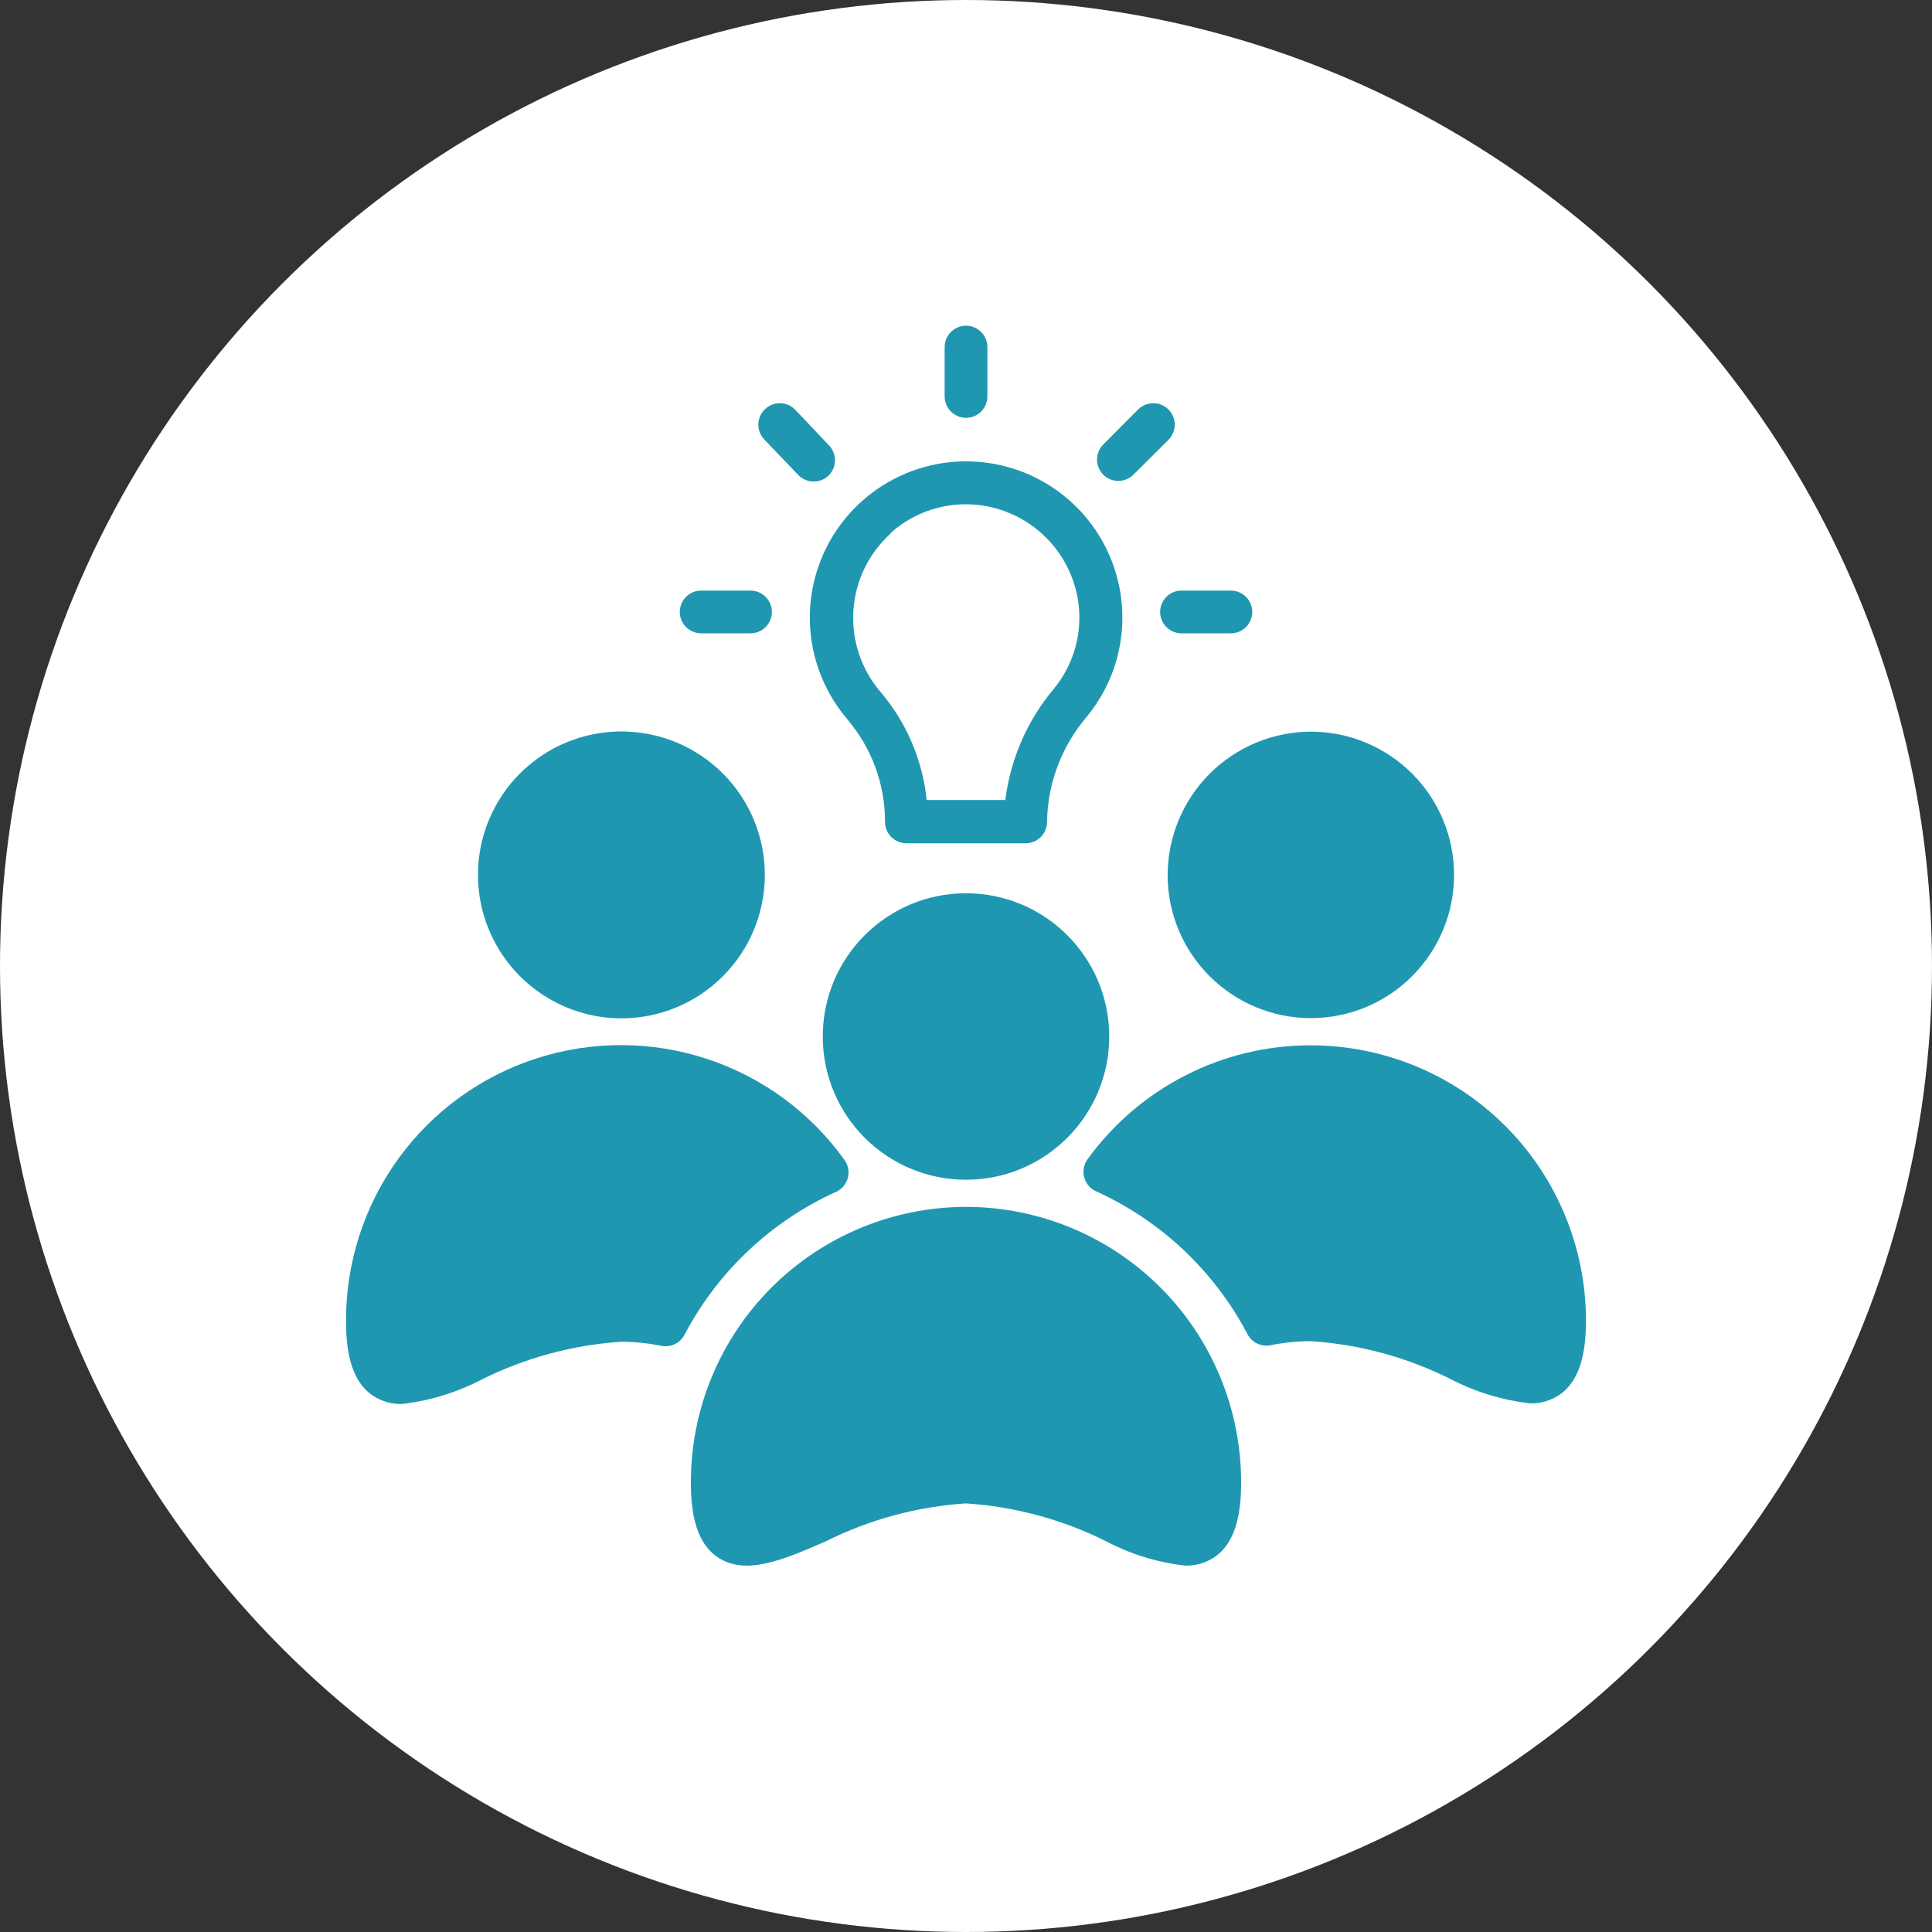 <?xml version="1.0" encoding="UTF-8"?>
<svg id="Calque_2" data-name="Calque 2" xmlns="http://www.w3.org/2000/svg" viewBox="0 0 570 570">
  <rect x="0" y="0" width="570" height="570" fill="#333333" stroke="none"/>
  <defs>
    <style>
      .cls-1 {
        fill: #fff;
      }

      .cls-1, .cls-2 {
        stroke-width: 0px;
      }

      .cls-2 {
        fill: #2097b1;
      }
    </style>
  </defs>
  <g id="_Ñëîé_1" data-name="Ñëîé 1">
    <circle class="cls-1" cx="285" cy="285" r="285"/>
    <g>
      <path class="cls-2" d="m327.26,305.8c0,23.34-18.92,42.26-42.26,42.26s-42.26-18.92-42.26-42.26,18.92-42.26,42.26-42.26,42.26,18.92,42.26,42.26"/>
      <path class="cls-2" d="m344.48,258.12c0,11.21,4.45,21.96,12.38,29.88,7.93,7.92,18.67,12.38,29.88,12.38s21.96-4.45,29.88-12.38c7.92-7.93,12.38-18.67,12.38-29.88s-4.45-21.96-12.38-29.88c-7.93-7.92-18.67-12.38-29.88-12.38-11.2.03-21.93,4.5-29.84,12.41-7.92,7.92-12.38,18.65-12.41,29.84h0Z"/>
      <path class="cls-2" d="m386.73,308.39c-12.87,0-25.55,3.04-37.01,8.9-11.46,5.86-21.36,14.35-28.9,24.78-1.09,1.53-1.44,3.48-.95,5.29.49,1.82,1.76,3.32,3.48,4.1,19.19,8.69,34.92,23.54,44.72,42.2.64,1.2,1.65,2.16,2.87,2.74,1.23.58,2.61.75,3.94.48,3.9-.78,7.88-1.18,11.86-1.2,14.38.95,28.43,4.77,41.31,11.23,7.3,3.78,15.23,6.2,23.4,7.13,2.99.07,5.94-.76,8.45-2.4,7.19-4.73,8.01-14.95,8.01-22.26-.07-21.49-8.65-42.08-23.86-57.25-15.21-15.18-35.82-23.71-57.31-23.73h0Z"/>
      <path class="cls-2" d="m183.27,300.44c11.23.02,22-4.43,29.95-12.36,7.95-7.93,12.42-18.69,12.43-29.92.01-11.23-4.44-22-12.37-29.94-7.93-7.95-18.7-12.41-29.93-12.42s-22,4.45-29.94,12.39c-7.94,7.94-12.4,18.7-12.4,29.93.02,11.21,4.47,21.95,12.39,29.89,7.92,7.93,18.66,12.4,29.87,12.44h0Z"/>
      <path class="cls-2" d="m246.65,351.65c1.71-.78,2.99-2.29,3.48-4.1.49-1.82.14-3.76-.95-5.29-10-13.98-24.18-24.43-40.51-29.82s-33.93-5.47-50.3-.21c-16.37,5.26-30.63,15.59-40.75,29.49-10.11,13.9-15.55,30.65-15.53,47.84,0,7.32.82,17.53,8.01,22.26,2.51,1.63,5.46,2.47,8.45,2.4,8.17-.93,16.1-3.35,23.4-7.13,12.88-6.46,26.93-10.28,41.31-11.23,3.98.01,7.95.42,11.86,1.2,1.33.27,2.71.1,3.94-.48,1.23-.58,2.23-1.54,2.87-2.74,9.79-18.65,25.53-33.5,44.72-42.2h0Z"/>
      <path class="cls-2" d="m250.06,212.33c7.16,8.41,11.08,19.1,11.04,30.15,0,1.67.66,3.28,1.85,4.46,1.18,1.18,2.79,1.85,4.46,1.85h35.19c1.67,0,3.28-.66,4.46-1.85,1.18-1.18,1.85-2.79,1.85-4.46.17-11.39,4.32-22.37,11.73-31.03,8.23-9.98,11.87-22.96,10.03-35.76-2.06-14.37-10.75-26.93-23.48-33.9-12.73-6.98-28-7.55-41.21-1.55-13.22,6-22.84,17.87-25.97,32.04-3.13,14.17.6,28.99,10.06,40v.06Zm12.61-55c7.12-6.42,16.66-9.45,26.17-8.33,7.32.88,14.15,4.13,19.44,9.27,5.29,5.14,8.74,11.88,9.82,19.17,1.35,9.26-1.28,18.65-7.25,25.86-7.8,9.31-12.75,20.68-14.25,32.73h-23.21c-1.2-11.77-5.95-22.9-13.62-31.91-5.7-6.66-8.57-15.28-7.99-24.03s4.55-16.92,11.08-22.77h-.19Z"/>
      <path class="cls-2" d="m285,123.27c1.67,0,3.28-.66,4.46-1.85,1.18-1.18,1.85-2.79,1.85-4.46v-14.57c0-2.25-1.2-4.33-3.15-5.46-1.95-1.13-4.36-1.13-6.31,0-1.95,1.13-3.15,3.21-3.15,5.46v14.57c0,1.67.66,3.28,1.85,4.46,1.18,1.18,2.79,1.85,4.46,1.85h0Z"/>
      <path class="cls-2" d="m329.91,141.88c1.68,0,3.29-.65,4.48-1.83l10.34-10.28c1.6-1.6,2.22-3.93,1.64-6.12-.58-2.19-2.29-3.89-4.48-4.48-2.19-.59-4.52.04-6.12,1.64l-10.28,10.34c-1.17,1.18-1.83,2.78-1.83,4.45s.66,3.27,1.83,4.45c1.17,1.17,2.76,1.82,4.41,1.83h0Z"/>
      <path class="cls-2" d="m342.27,180.54c0,1.67.66,3.28,1.85,4.46,1.18,1.18,2.79,1.85,4.46,1.85h14.57c2.25,0,4.33-1.2,5.46-3.15,1.13-1.95,1.13-4.36,0-6.31-1.13-1.95-3.21-3.15-5.46-3.15h-14.57c-1.67,0-3.28.66-4.46,1.85-1.18,1.18-1.85,2.79-1.85,4.46h0Z"/>
      <path class="cls-2" d="m206.86,186.85h14.57c2.25,0,4.33-1.2,5.46-3.15,1.13-1.95,1.13-4.36,0-6.31-1.13-1.95-3.21-3.15-5.46-3.15h-14.57c-2.25,0-4.33,1.2-5.46,3.15-1.13,1.95-1.13,4.36,0,6.31,1.13,1.95,3.21,3.15,5.46,3.15Z"/>
      <path class="cls-2" d="m235.62,140.24c1.18,1.17,2.78,1.83,4.45,1.83s3.27-.66,4.45-1.83c1.17-1.18,1.83-2.78,1.83-4.45s-.66-3.27-1.83-4.45l-9.97-10.53c-1.6-1.6-3.93-2.22-6.12-1.64-2.19.58-3.89,2.29-4.48,4.48-.59,2.19.04,4.52,1.64,6.12l10.03,10.47Z"/>
      <path class="cls-2" d="m285,356.07c-21.52.02-42.16,8.57-57.38,23.79-15.22,15.22-23.78,35.85-23.79,57.38,0,7.25.82,17.53,8.01,22.26,8.14,5.36,18.92.88,31.85-4.79,12.89-6.43,26.94-10.23,41.31-11.16,14.38.94,28.42,4.73,41.31,11.16,7.28,3.84,15.22,6.28,23.4,7.19,2.99.07,5.94-.77,8.45-2.4,7.19-4.73,8.01-15.01,8.01-22.26-.02-21.52-8.57-42.16-23.79-57.38-15.22-15.22-35.85-23.78-57.38-23.79h0Z"/>
    </g>
  </g>
</svg>